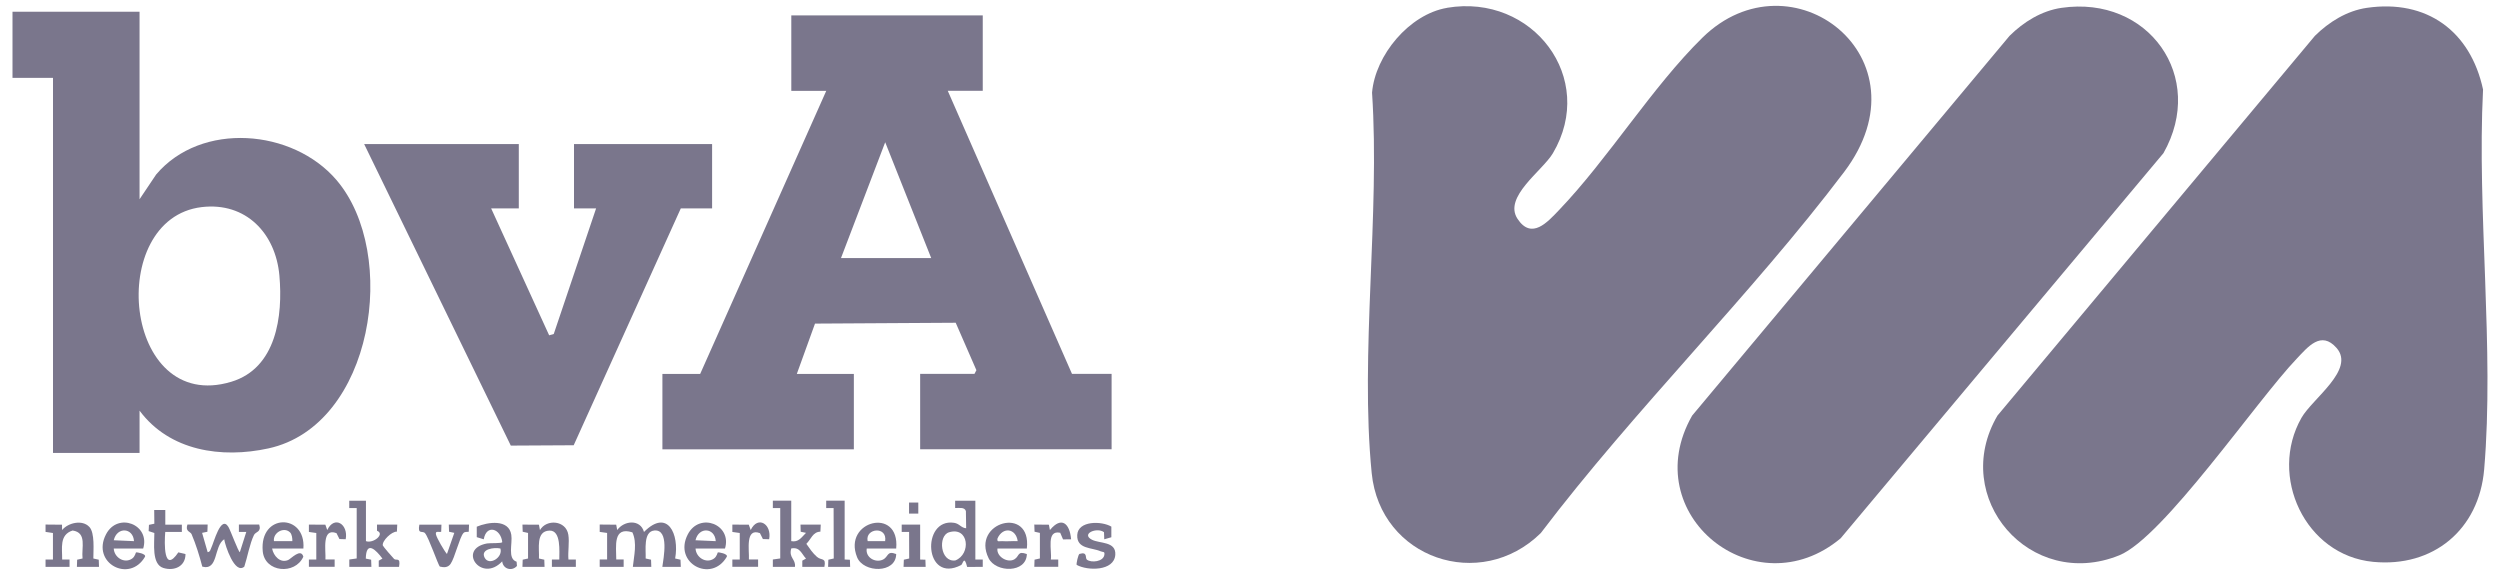 <svg xmlns="http://www.w3.org/2000/svg" id="Capa_1" data-name="Capa 1" viewBox="0 0 500 115"><defs><style>      .cls-1 {        fill: #7a768c;      }    </style></defs><path class="cls-1" d="M27.91,2.35v37.5l3.32-4.95c9.01-10.64,27.31-9.13,36.06,1.1,12.59,14.71,7.42,49.09-13.6,53.68-9.39,2.05-19.77.53-25.78-7.55v8.46H10.6V15.58H2.5V2.35h25.41ZM40.34,41.42c-19.26,2.3-15.8,41.47,5.9,34.94,9.05-2.72,10.36-13.16,9.64-21.25-.75-8.44-6.7-14.74-15.54-13.69"></path><path class="cls-1" d="M196.55,3.08v15.08h-7l24.85,56.62h7.92v15.08h-38.29v-15.08h10.86l.39-.74-4.14-9.49-28.14.17-3.64,10.07h11.41v15.08h-38.29v-15.08h7.55l25.22-56.62h-6.99V3.08h38.29ZM186.24,51.61l-9.2-23.16-8.84,23.16h18.04Z"></path><polygon class="cls-1" points="103.76 28.81 103.76 41.68 98.23 41.68 109.83 67.06 110.75 66.8 119.22 41.68 114.8 41.68 114.8 28.81 142.42 28.81 142.42 41.68 136.16 41.68 114.74 89.05 102.16 89.12 72.83 28.81 103.76 28.81"></polygon><path class="cls-1" d="M128.8,106.39c4.72-4.75,7.11.43,6.23,5.31l1.07.24.06,1.43h-3.69c.23-1.77,1.42-7.54-1.6-7.27-2.28.2-1.65,4.02-1.74,5.6l1.08.24.05,1.43h-3.69c.23-2.26.89-4.75-.09-6.9-3.94-1.24-3.23,2.77-3.23,5.43h1.48v1.47h-4.79v-1.47s1.48,0,1.48,0v-5.31s-1.48-.21-1.48-.21v-1.47s3.3.03,3.3.03l.2,1.07c1.4-1.95,4.65-2.19,5.35.37"></path><path class="cls-1" d="M195.07,100.14v11.76h1.48v1.47s-3.12.02-3.12.02c-.61-2.49-.85-.57-1.19-.39-7.42,3.9-8.06-9.43-1.43-8.44,1.09.16,1.42,1.03,2.42,1.09l-.05-3.44c-.28-.86-1.43-.57-2.15-.61v-1.46h4.05ZM189.8,106.46c-2.24.68-1.76,6.02,1.26,5.63,3.21-1.25,2.72-6.85-1.26-5.63"></path><path class="cls-1" d="M41.53,104.92l-.05,1.43-1.06.22,1.11,3.86c.53-.04.57-.56.74-.91.47-.91,1.9-6.61,3.41-4.14.41.67,2.01,5.05,2.29,5.05l1.29-4.05h-1.48v-1.47h4.06c.49,1.54-.7,1.4-1.04,2.08-.85,1.72-1.32,4.47-1.94,6.34-1.92,1.64-3.84-4.25-4.02-5.48-2.12,1.37-1.12,6.32-4.38,5.48-.55-2.12-1.29-4.49-2.14-6.49-.23-.55-1.31-.5-.84-1.93h4.05Z"></path><path class="cls-1" d="M158.25,100.14v8.09c1.45.28,2.05-.76,2.95-1.66l-1.06-.22-.04-1.43h4.05l-.07,1.41c-1.54.06-1.84,1.48-2.81,2.44.64.91,1.27,1.86,2.12,2.6.91.8,1.87.05,1.49,2h-4.42v-1.24l.74-.41c-.94-1.04-1.22-2.36-2.95-2.03-.55,1.9.95,2.12.74,3.68h-4.42v-1.47l1.48-.21v-10.08h-1.48v-1.47h3.69Z"></path><path class="cls-1" d="M73.19,100.14v8.09c1.48.54,3.88-1.45,2.21-2.08v-1.23h4.05l-.07,1.41c-1.03-.08-3,1.85-2.82,2.76.03.17,2.07,2.54,2.27,2.71.44.38,1.33-.45.98,1.57h-4.06v-1.24l.74-.41c-1.33-1.79-3.26-3.69-3.33,0l1.07.22.05,1.43h-4.42v-1.47s1.48-.21,1.48-.21v-10.08h-1.49v-1.47h3.32Z"></path><path class="cls-1" d="M113.69,111.91h1.48v1.46h-4.79v-1.46h1.48c-.02-1.58.41-5.86-1.96-5.79-2.81.09-1.99,3.68-2.11,5.58l1.07.24.05,1.43h-4.42l.05-1.43,1.07-.24v-5.11l-1.07-.24-.05-1.43,3.3.02.2,1.08c1.3-2.27,5.23-1.97,5.68.94.24,1.52-.12,3.38.02,4.95"></path><path class="cls-1" d="M17.87,105.38c1.13,1.22.79,4.72.8,6.32l1.08.24.05,1.43h-4.42l.05-1.43,1.08-.24c-.25-2.16.95-5.17-1.99-5.6-2.7.87-2.05,3.55-2.09,5.8h1.48v1.47h-4.8v-1.47h1.48v-5.3s-1.48-.22-1.48-.22v-1.47l3.29.03.02,1.07c1.22-1.49,4.07-2.11,5.43-.64"></path><path class="cls-1" d="M28.64,109.7h-5.89c.08,1.79,2.12,3.09,3.67,2.02.61-.43.71-1.19.79-1.25.08-.05,2.07.26,1.79.88-3.09,5.34-10.79,1.28-7.8-4.48,2.35-4.53,8.89-1.97,7.44,2.83M26.8,108.23c-.18-2.73-3.41-2.92-4.05-.18l4.05.18Z"></path><path class="cls-1" d="M145,109.7h-5.89c.08,1.79,2.12,3.09,3.67,2.02.61-.43.71-1.19.79-1.25.08-.05,2.07.26,1.79.88-3.09,5.34-10.79,1.28-7.8-4.48,2.35-4.53,8.89-1.97,7.44,2.83M143.15,108.23c-.18-2.73-3.41-2.92-4.05-.18l4.05.18Z"></path><path class="cls-1" d="M179.24,109.7h-5.89c-.3,1.75,1.65,2.9,3.15,2.26,1.27-.55.79-1.91,2.74-1.15-.05,3.93-6.55,3.79-7.82.64-2.95-7.31,8.6-10.19,7.82-1.75M177.03,108.23c.48-3.08-4.06-2.6-3.5,0h3.5Z"></path><path class="cls-1" d="M205.38,109.7h-5.89c-.23,1.63,2.06,2.98,3.41,2.15,1.04-.64.54-1.74,2.47-1.04-.06,3.85-6.21,3.76-7.65.83-3.54-7.21,8.63-10.62,7.65-1.94M203.54,108.23c-.35-2.57-2.98-2.93-4.04-.54-.16.83.36.5.91.54,1.03.08,2.1-.05,3.13,0"></path><path class="cls-1" d="M60.68,109.7h-6.26c.28,1.48,1.6,2.98,3.2,2.31.59-.25,2.56-2.46,3.05-.67-1.66,3.69-7.72,3.16-8.12-1.07-.71-7.69,8.66-7.6,8.13-.58M58.01,106.48c-1.23-1.21-3.46.07-3.22,1.75h3.68c.02-.53-.08-1.38-.46-1.75"></path><path class="cls-1" d="M103.32,112.33l.07.86c-1,1.14-2.8.63-2.95-.92-4.16,4.44-9.08-2.46-3.04-3.58.59-.11,3.06.03,3.05-.28-.3-2.7-3.17-3.61-3.7-.55l-1.4-.43v-2.09c2.21-.94,6.42-1.58,6.91,1.63.28,1.76-.81,4.78,1.06,5.37M100.08,109.7c-1.25-.28-4.05.1-3.15,1.84.89,1.7,3.7-.05,3.15-1.84"></path><path class="cls-1" d="M222.27,105.34v2.11l-1.42.41-.05-1.42c-1.39-1.06-4.68.32-2.42,1.5,1.55.81,4.86.29,4.68,3.02-.22,3.29-5.54,3.23-7.72,2.02-.13-.18.31-2.13.56-2.2,1.71-.5,1.06.83,1.49,1.16.88.66,3.27.4,3.48-.95.13-.77-.27-.52-.74-.73-1.77-.79-4.82-.4-4.68-3.27.14-2.88,4.88-2.83,6.83-1.66"></path><path class="cls-1" d="M33.06,101.98v2.95s3.31,0,3.31,0v1.46h-3.32c-.19,2.24-.34,8.48,2.62,4.08l1.43.35c0,2.47-2.26,3.45-4.44,2.77-2.38-.75-1.76-5-1.79-6.99l-1.14-.38.06-1.25,1.08-.23-.03-2.74h2.21Z"></path><path class="cls-1" d="M88.29,104.92l-.05,1.43c-.46.15-1.23-.29-1.04.57.15.68,1.61,3.21,2.19,3.88l1.47-4.23-1.05-.22-.05-1.43h4.05l-.06,1.43c-.37.07-.78-.06-1.07.27-.77.86-1.74,5.02-2.58,6.18-.53.73-1.3.72-2.12.52-.31-.19-2.23-5.84-2.98-6.69-.49-.56-1.52.36-1.13-1.7h4.42Z"></path><polygon class="cls-1" points="168.93 100.14 168.93 111.9 169.98 111.95 170.03 113.37 165.62 113.37 165.67 111.94 166.75 111.7 166.72 101.61 165.24 101.61 165.24 100.14 168.93 100.14"></polygon><path class="cls-1" d="M214.22,107.86l-1.61.02-.57-1.33c-2.86-.6-1.62,3.58-1.87,5.35h1.48v1.46h-4.79l.05-1.43,1.07-.24v-5.11l-1.07-.24-.05-1.43,2.92.03.2,1.07c2.31-2.82,3.97-1.34,4.24,1.84"></path><path class="cls-1" d="M61.78,113.38v-1.47h1.48v-5.31s-1.48-.21-1.48-.21v-1.47l3.29.02.38,1.07c1.43-2.99,4.26-1.17,3.69,1.84l-1.25-.04-.59-1.18c-3-1.15-2.1,3.48-2.21,5.26h1.84v1.47h-5.16Z"></path><path class="cls-1" d="M146.47,113.38v-1.47h1.48v-5.31s-1.48-.21-1.48-.21v-1.47l3.29.02.38,1.07c1.43-2.99,4.26-1.17,3.69,1.84l-1.25-.04-.59-1.18c-3-1.15-2.1,3.48-2.21,5.26h1.84v1.47h-5.16Z"></path><polygon class="cls-1" points="184.03 104.92 184.03 111.91 185.08 111.94 185.13 113.38 180.71 113.38 180.77 111.94 181.84 111.7 181.82 106.39 180.34 106.39 180.34 104.92 184.03 104.92"></polygon><rect class="cls-1" x="181.81" y="100.51" width="1.85" height="2.21"></rect><path class="cls-1" d="M473.36,1.57c12.02-1.75,20.73,4.66,23.25,16.33-1.24,24.51,2.29,51.82.22,76.01-1.04,12.03-10.19,19.62-22.2,18.46-13.63-1.31-20.96-17.15-14.34-28.8,2.21-3.88,10.8-9.65,7.03-13.97-3.12-3.57-5.77-.17-7.98,2.14-8.05,8.43-26.68,35.76-35.48,39.32-17.81,7.21-33.98-11.52-24.37-27.94L462.98,7.17c2.81-2.78,6.41-5.02,10.38-5.6"></path><path class="cls-1" d="M289.41,1.56c17.12-2.89,30.05,14.07,21.16,29.1-2.08,3.51-9.95,8.73-7.07,13.1,2.82,4.29,6.02.64,8.29-1.73,9.88-10.31,18.62-24.61,28.69-34.49,17.72-17.4,45.66,3.94,28.35,26.85-18.64,24.66-41.9,47.46-60.67,72.22-12.06,11.87-32.12,5.11-33.82-11.99-2.37-23.96,1.69-51.73.07-76.09.64-7.5,7.45-15.68,15-16.96"></path><path class="cls-1" d="M412.29,1.57c17.4-2.53,29.04,13.82,20.4,29.06l-64.57,77.04c-17.08,14.27-40.96-4.77-29.69-24.55L401.91,7.17c2.8-2.78,6.41-5.02,10.38-5.6"></path></svg>